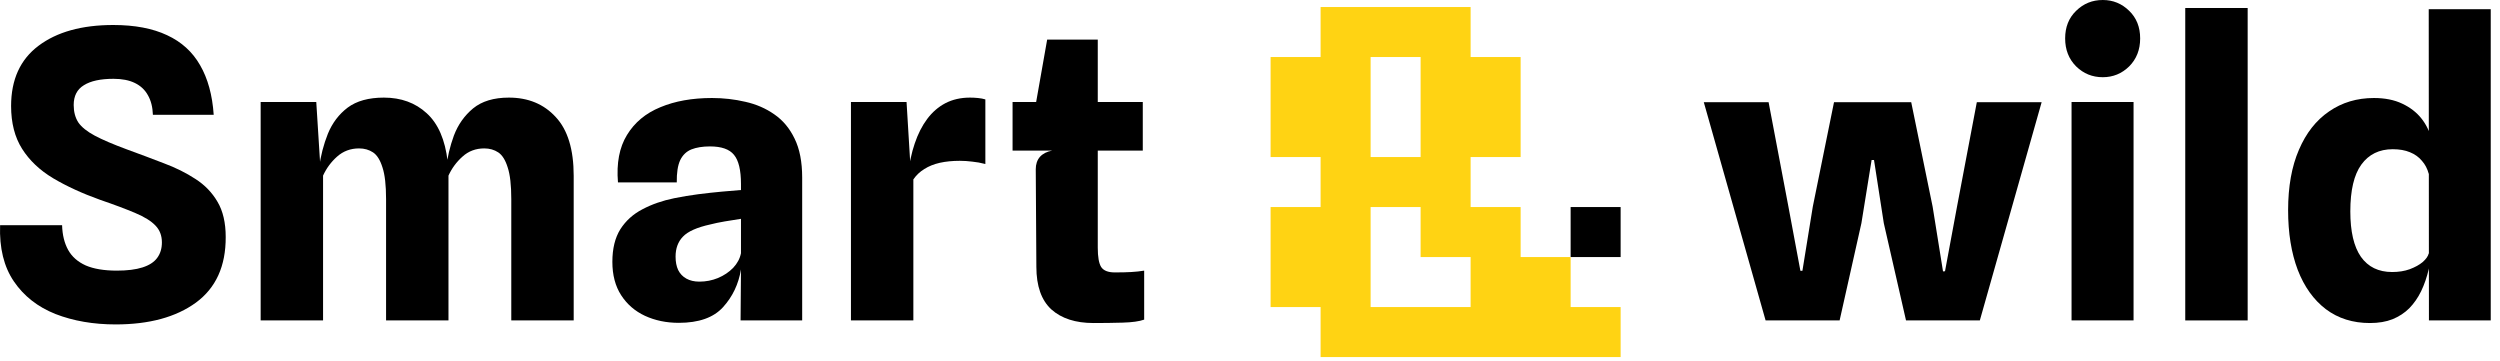 <svg width="187" height="27" viewBox="0 0 187 27" fill="none" xmlns="http://www.w3.org/2000/svg">
<path d="M8.654 24.267C6.989 24.267 5.487 24.008 4.151 23.489C2.824 22.961 1.787 22.148 1.039 21.051C0.291 19.953 -0.053 18.552 0.007 16.846H4.645C4.665 17.565 4.814 18.178 5.093 18.687C5.373 19.195 5.812 19.584 6.41 19.854C7.009 20.113 7.787 20.243 8.744 20.243C9.522 20.243 10.16 20.163 10.659 20.003C11.158 19.844 11.522 19.609 11.751 19.3C11.991 18.981 12.11 18.592 12.11 18.133C12.11 17.624 11.951 17.206 11.632 16.876C11.312 16.537 10.809 16.223 10.12 15.934C9.442 15.645 8.565 15.315 7.487 14.946C6.151 14.468 4.979 13.929 3.971 13.331C2.974 12.732 2.201 11.999 1.652 11.131C1.104 10.264 0.83 9.196 0.83 7.929C0.83 5.955 1.513 4.453 2.879 3.426C4.256 2.389 6.121 1.87 8.475 1.87C10.081 1.87 11.422 2.125 12.499 2.633C13.577 3.132 14.399 3.88 14.968 4.877C15.546 5.875 15.886 7.112 15.985 8.588H11.437C11.417 8.009 11.293 7.521 11.063 7.122C10.844 6.723 10.52 6.418 10.091 6.209C9.662 5.999 9.128 5.895 8.49 5.895C7.522 5.895 6.784 6.054 6.275 6.374C5.767 6.683 5.512 7.176 5.512 7.855C5.512 8.363 5.627 8.797 5.857 9.156C6.096 9.505 6.505 9.835 7.083 10.144C7.662 10.453 8.465 10.797 9.492 11.176C10.45 11.525 11.367 11.869 12.245 12.208C13.133 12.538 13.926 12.932 14.624 13.39C15.322 13.839 15.871 14.408 16.27 15.096C16.679 15.784 16.883 16.662 16.883 17.729C16.893 19.904 16.15 21.539 14.654 22.637C13.158 23.724 11.158 24.267 8.654 24.267Z" fill="black"/>
<path d="M19.497 23.968V7.63H23.657L24.046 13.794L23.866 12.553C23.986 11.655 24.205 10.807 24.524 10.009C24.854 9.201 25.347 8.548 26.006 8.049C26.674 7.55 27.577 7.301 28.714 7.301C30 7.301 31.068 7.69 31.915 8.468C32.773 9.246 33.297 10.453 33.486 12.089L33.546 12.882V23.968H28.878V14.886C28.878 13.849 28.788 13.061 28.609 12.523C28.439 11.974 28.205 11.6 27.906 11.4C27.607 11.201 27.258 11.101 26.858 11.101C26.22 11.101 25.672 11.306 25.213 11.715C24.764 12.114 24.415 12.588 24.165 13.136V23.968H19.497ZM38.244 23.968V14.886C38.244 13.849 38.154 13.061 37.975 12.523C37.805 11.974 37.571 11.6 37.272 11.4C36.972 11.201 36.623 11.101 36.224 11.101C35.586 11.101 35.042 11.306 34.593 11.715C34.145 12.114 33.796 12.588 33.546 13.136L33.441 13.794L33.367 12.642C33.456 11.794 33.651 10.962 33.95 10.144C34.259 9.326 34.738 8.648 35.386 8.109C36.045 7.57 36.937 7.301 38.065 7.301C39.511 7.301 40.678 7.785 41.566 8.752C42.463 9.71 42.912 11.176 42.912 13.151V23.968H38.244Z" fill="black"/>
<path d="M50.772 24.148C49.844 24.148 49.002 23.973 48.244 23.624C47.495 23.275 46.902 22.761 46.463 22.083C46.024 21.405 45.805 20.572 45.805 19.584C45.805 18.597 46.004 17.784 46.403 17.146C46.812 16.507 47.366 16.009 48.064 15.649C48.762 15.28 49.55 15.006 50.428 14.827C51.016 14.707 51.62 14.607 52.238 14.527C52.867 14.448 53.455 14.383 54.004 14.333C54.562 14.283 55.036 14.243 55.425 14.213V13.764C55.425 12.727 55.251 11.999 54.901 11.58C54.562 11.161 53.964 10.952 53.106 10.952C52.557 10.952 52.094 11.027 51.715 11.176C51.346 11.326 51.066 11.595 50.877 11.984C50.697 12.373 50.612 12.927 50.622 13.645H46.224C46.104 12.208 46.328 11.027 46.897 10.099C47.466 9.161 48.298 8.468 49.396 8.019C50.493 7.56 51.779 7.331 53.256 7.331C54.113 7.331 54.946 7.426 55.754 7.615C56.562 7.795 57.285 8.109 57.924 8.558C58.562 8.997 59.066 9.6 59.435 10.368C59.814 11.136 60.003 12.109 60.003 13.286V23.968H55.395L55.425 20.153C55.245 21.25 54.797 22.193 54.078 22.981C53.37 23.759 52.268 24.148 50.772 24.148ZM52.313 21.066C52.802 21.066 53.266 20.976 53.705 20.796C54.153 20.607 54.532 20.352 54.842 20.033C55.151 19.704 55.345 19.34 55.425 18.941V16.368C55.026 16.427 54.622 16.492 54.213 16.562C53.804 16.632 53.445 16.707 53.136 16.787C52.139 17.006 51.455 17.31 51.086 17.699C50.717 18.078 50.533 18.577 50.533 19.195C50.533 19.584 50.597 19.919 50.727 20.198C50.867 20.477 51.071 20.692 51.341 20.841C51.61 20.991 51.934 21.066 52.313 21.066Z" fill="black"/>
<path d="M63.651 23.968V7.63H67.81L68.199 14.034L67.93 13.061C68.02 12.204 68.184 11.425 68.424 10.727C68.663 10.019 68.972 9.411 69.351 8.902C69.73 8.393 70.184 7.999 70.713 7.72C71.251 7.441 71.865 7.301 72.553 7.301C72.752 7.301 72.952 7.311 73.151 7.331C73.361 7.351 73.545 7.386 73.705 7.436V12.268C73.366 12.178 73.037 12.119 72.718 12.089C72.408 12.049 72.099 12.029 71.79 12.029C71.241 12.029 70.743 12.079 70.294 12.178C69.855 12.278 69.471 12.433 69.142 12.642C68.813 12.842 68.538 13.101 68.319 13.42V23.968H63.651Z" fill="black"/>
<path d="M81.799 24.163C80.453 24.163 79.4 23.823 78.642 23.145C77.894 22.457 77.52 21.395 77.52 19.958L77.475 12.657C77.475 12.278 77.58 11.969 77.789 11.73C78.009 11.49 78.313 11.336 78.702 11.266L77.475 8.289V7.795L78.328 2.962H82.113V18.522C82.113 19.22 82.198 19.704 82.368 19.973C82.547 20.243 82.886 20.377 83.385 20.377C83.884 20.377 84.298 20.367 84.627 20.347C84.966 20.328 85.285 20.293 85.584 20.243V23.908C85.225 24.038 84.687 24.113 83.968 24.133C83.26 24.153 82.537 24.163 81.799 24.163ZM75.74 11.266V7.63H85.48V11.266H75.74Z" fill="black"/>
<path d="M132.067 23.968L127.444 7.645H132.291L133.773 15.455L134.67 20.258H134.82L135.598 15.455L137.184 7.645H142.959L144.56 15.455L145.338 20.302L145.487 20.288L146.385 15.455L147.866 7.645H152.714L148.091 23.968H142.57L140.909 16.697L140.176 11.969H139.996L139.233 16.697L137.603 23.968H132.067Z" fill="black"/>
<path d="M154.952 23.968V7.63H159.59V23.968H154.952ZM157.286 5.775C156.508 5.775 155.845 5.506 155.296 4.967C154.747 4.419 154.473 3.72 154.473 2.873C154.473 2.025 154.747 1.337 155.296 0.808C155.845 0.269 156.508 0 157.286 0C158.054 0 158.712 0.269 159.261 0.808C159.809 1.337 160.084 2.025 160.084 2.873C160.084 3.72 159.809 4.419 159.261 4.967C158.712 5.506 158.054 5.775 157.286 5.775Z" fill="black"/>
<path d="M163.457 23.968V0.598H168.125V23.968H163.457Z" fill="black"/>
<path d="M177.27 24.163C175.993 24.163 174.896 23.818 173.979 23.13C173.061 22.432 172.358 21.45 171.869 20.183C171.39 18.916 171.151 17.43 171.151 15.724C171.151 13.959 171.42 12.453 171.959 11.206C172.497 9.949 173.25 8.992 174.218 8.333C175.185 7.665 176.303 7.331 177.569 7.331C178.387 7.331 179.09 7.471 179.679 7.75C180.277 8.029 180.761 8.403 181.13 8.872C181.499 9.341 181.743 9.855 181.863 10.413L182.402 11.939L181.669 13.001C181.569 12.622 181.399 12.298 181.16 12.029C180.931 11.75 180.631 11.535 180.262 11.386C179.903 11.236 179.474 11.161 178.976 11.161C177.968 11.161 177.185 11.545 176.627 12.313C176.078 13.071 175.804 14.238 175.804 15.814C175.804 17.32 176.068 18.452 176.597 19.21C177.135 19.968 177.913 20.347 178.931 20.347C179.42 20.347 179.858 20.278 180.247 20.138C180.646 19.988 180.971 19.809 181.22 19.599C181.469 19.38 181.619 19.166 181.669 18.956L181.848 19.151L181.669 20.138C181.529 20.736 181.34 21.285 181.1 21.784C180.861 22.272 180.567 22.696 180.217 23.055C179.868 23.404 179.449 23.679 178.961 23.878C178.482 24.068 177.918 24.163 177.27 24.163ZM181.684 23.968L181.669 0.688H186.307V23.968H181.684Z" fill="black"/>
<path fill-rule="evenodd" clip-rule="evenodd" d="M121.223 19.228V15.487H117.483V19.228H121.223Z" fill="black"/>
<path fill-rule="evenodd" clip-rule="evenodd" d="M117.483 19.228H113.743V15.487H110.002V11.747H113.743V4.266H110.002V0.526H98.781V4.266H95.041V11.747H98.781V15.487H95.041V22.968H98.781V26.708H121.223V22.968H117.483V19.228ZM106.262 11.747H102.522V4.266H106.262V11.747ZM106.262 19.228H110.002V22.968H102.522V15.487H106.262V19.228Z" fill="#FFD313"/>
</svg>
